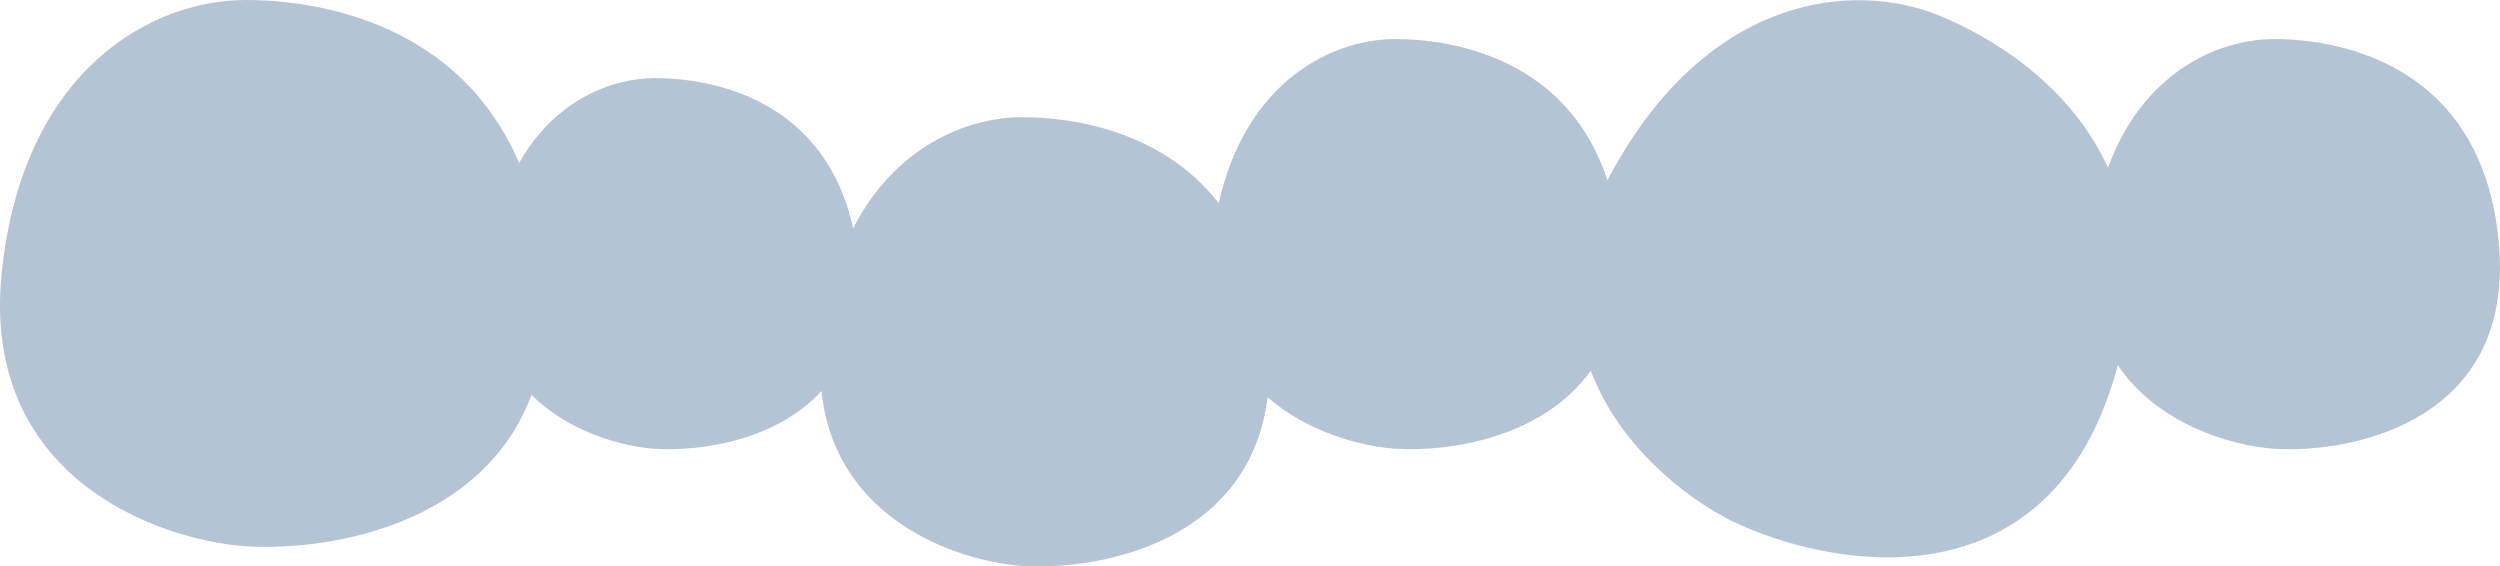 <svg width="128" height="29" viewBox="0 0 128 29" fill="none" xmlns="http://www.w3.org/2000/svg">
<path d="M12.582 0C16.493 7.40389e-05 23.552 1.281 26.581 8.343C28.358 5.182 31.256 4 33.537 4C36.529 4 42.239 5.105 43.68 11.691C45.803 7.537 49.472 6 52.335 6C55.03 6 59.545 6.74 62.399 10.402C63.796 4.168 68.186 2 71.436 2C74.541 2 80.291 3.077 82.301 9.231C82.357 9.125 82.413 9.017 82.471 8.909C87.468 -0.302 94.936 -1.01 99.349 0.82C102.01 1.924 105.983 4.325 107.928 8.583C109.699 3.739 113.525 2 116.436 2C120.02 2 127.128 3.434 127.943 12.454C128.757 21.474 120.611 23.228 116.436 22.977C114.153 22.812 110.454 21.688 108.432 18.701C108.355 18.988 108.273 19.28 108.181 19.574C104.576 31.099 93.647 29.098 88.633 26.656C86.243 25.456 82.889 22.793 81.447 18.981C79.016 22.38 74.296 23.149 71.436 22.977C69.634 22.847 66.949 22.117 64.903 20.346C63.974 27.713 56.42 29.221 52.335 28.976C48.952 28.731 42.731 26.565 42.059 20.023C39.756 22.539 35.927 23.123 33.537 22.98C31.782 22.852 29.104 22.099 27.215 20.219C24.742 26.818 16.997 28.235 12.582 27.97C7.965 27.636 -0.996 24.362 0.09 13.938C1.177 3.515 7.803 0 12.582 0Z" fill="#486C97" fill-opacity="0.4"/>
</svg>
